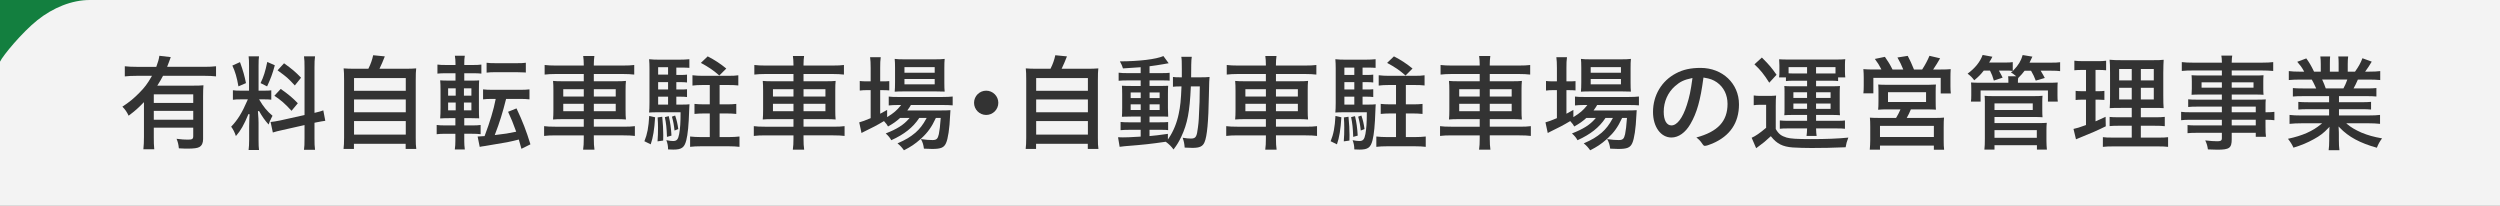 <?xml version="1.0" encoding="utf-8"?>
<!-- Generator: Adobe Illustrator 15.0.0, SVG Export Plug-In . SVG Version: 6.00 Build 0)  -->
<!DOCTYPE svg PUBLIC "-//W3C//DTD SVG 1.1//EN" "http://www.w3.org/Graphics/SVG/1.1/DTD/svg11.dtd">
<svg version="1.1" id="レイヤー_1" xmlns="http://www.w3.org/2000/svg" xmlns:xlink="http://www.w3.org/1999/xlink" x="0px"
	 y="0px" width="608px" height="50px" viewBox="0 0 608 50" enable-background="new 0 0 608 50" xml:space="preserve">
<rect x="0" y="0" width="608" height="50" fill="#808080" stroke="none"/>
<path opacity="0.9" fill="#FFFFFF" enable-background="new    " d="M0,0h608v50H0V0z"/>
<path fill="#137F3F" d="M21.831,0H0v15c0.736-1.527,5.333-7.096,9.111-10.114C12.895,1.868,17.477,0,21.831,0z"/>
<g>
	<g>
		<path fill="#333333" d="M34.869,36.303c0.098-0.902,0.141-1.838,0.141-3.006v-8.459l-0.243,0.248
			c-1.329,1.354-1.781,1.754-3.484,3.053c-0.458-0.963-0.816-1.479-1.521-2.201c1.618-1.046,2.774-1.991,4.09-3.331
			c1.291-1.291,2.017-2.252,2.986-3.955l0.121-0.212h-3.755c-1.129,0-1.991,0.042-2.85,0.14v-2.465
			c0.85,0.096,1.736,0.139,2.85,0.139h4.804l0.035-0.09c0.376-0.979,0.604-1.809,0.718-2.599l2.768,0.325
			c-0.107,0.261-0.188,0.482-0.449,1.238c-0.037,0.09-0.361,0.932-0.361,0.932l-0.076,0.193h9.102c1.103,0,1.974-0.043,2.796-0.139
			v2.463c-0.793-0.095-1.688-0.139-2.796-0.139h-10.1l-0.04,0.077c-0.413,0.803-0.716,1.291-1.135,1.966l-0.215,0.348h8.757
			c1.168,0,1.846-0.022,2.469-0.086c-0.062,0.709-0.088,1.461-0.088,2.676v10.427c0,0.922-0.292,1.545-0.893,1.904
			c-0.443,0.271-1.347,0.396-2.84,0.396c-0.604,0-0.77,0-2.158-0.072c-0.102-1.014-0.256-1.568-0.559-2.318
			c1.258,0.156,1.91,0.203,2.689,0.203c1.072,0,1.363-0.105,1.363-0.868v-2.04h-9.593v2.273c0,1.221,0.021,2.074,0.113,2.979H34.869
			L34.869,36.303z M37.404,29.123h9.592v-2.154h-9.592V29.123z M37.404,25.041h9.592v-2.104h-9.592V25.041z"/>
	</g>
	<g>
		<path fill="#333333" d="M60.456,36.484c0.085-0.697,0.137-1.389,0.137-2.512V30.75c0-1.178,0.073-2.459,0.104-2.955l-0.271-0.062
			c-1.087,2.627-1.878,4.023-3.058,5.361c-0.279-0.881-0.657-1.631-1.149-2.281c1.604-1.678,2.653-3.385,3.974-6.455l0.085-0.198
			h-1.515c-1.045,0-1.601,0.026-2.121,0.105v-2.318c0.53,0.083,1.013,0.104,2.094,0.104h1.832v-6.044
			c0-0.963-0.019-1.698-0.104-2.303h2.528c-0.083,0.576-0.106,1.133-0.106,2.276v6.07h1.312c0.848,0,1.284-0.019,1.782-0.083v2.277
			c-0.511-0.062-1.016-0.084-1.834-0.084h-1.13l0.124,0.213c0.922,1.587,1.837,2.691,3.141,3.786
			c-0.236,0.438-0.351,0.661-0.55,1.133l-0.011-0.054l-0.171,0.445c-0.096,0.248-0.136,0.371-0.2,0.568l-0.013,0.039
			c-0.895-0.98-1.562-1.93-2.34-3.305l-0.266,0.08c0.129,1.734,0.155,2.084,0.155,2.822v4.135c0,1.186,0.026,1.818,0.109,2.459
			h-2.538V36.484z M73.928,36.432c0.107-0.76,0.133-1.344,0.133-2.822v-3.192l-5.477,1.235c-0.908,0.199-1.645,0.375-2.229,0.574
			l-0.547-2.559c0.5-0.047,1.394-0.17,2.292-0.365l5.961-1.326v-11.5c0-1.307-0.019-2.02-0.131-2.771h2.687
			c-0.113,0.799-0.134,1.492-0.134,2.746v10.994l0.175-0.041c0.988-0.235,1.41-0.346,1.968-0.565l0.483,2.541
			c-0.589,0.076-1.177,0.181-2.276,0.399l-0.35,0.076v3.781c0,1.252,0.021,2.02,0.134,2.795H73.928z M70.899,26.947
			c-1.638-1.777-2.468-2.506-4.172-3.659l1.545-1.66c1.87,1.31,2.945,2.209,4.159,3.484L70.899,26.947z M63.369,20.208
			c0.749-1.543,1.145-2.791,1.632-5.145l1.834,0.814c-0.601,2.183-0.938,3.063-1.875,5.135L63.369,20.208z M57.987,21.005
			c-0.375-2.168-0.797-3.613-1.479-5.059l1.859-0.839c0.758,2.11,1.106,3.341,1.454,5.104L57.987,21.005z M71.701,20.782
			c-1.743-1.863-1.859-1.965-4.199-3.679l1.575-1.714c2.001,1.436,2.813,2.125,4.136,3.511L71.701,20.782z"/>
	</g>
	<g>
		<path fill="#333333" d="M98.657,36.225v-1.248H86.076v1.248h-2.527c0.086-0.623,0.133-1.586,0.133-2.744V19.518
			c0-1.431-0.026-2.147-0.11-2.885c0.771,0.065,1.531,0.089,2.881,0.089h3.13l0.039-0.078c0.536-1.072,0.896-2.096,1.131-3.212
			l2.834,0.28c-0.437,1.139-0.799,1.951-1.204,2.808l-0.096,0.201h5.997c1.363,0,2.139-0.022,2.934-0.089
			c-0.086,0.746-0.11,1.418-0.11,2.886v13.988c0,1.33,0.021,1.986,0.132,2.721L98.657,36.225L98.657,36.225z M86.102,32.736h12.582
			v-3.299H86.102V32.736z M86.102,27.303h12.582v-3.117H86.102V27.303z M86.102,22.077h12.582v-3.092H86.102V22.077z"/>
	</g>
	<g>
		<path fill="#333333" d="M110.611,36.354c0.099-0.765,0.137-1.404,0.137-2.172v-1.648h-2.272c-1.074,0-1.642,0.025-2.275,0.107
			v-2.248c0.647,0.086,1.112,0.106,2.146,0.106h2.402v-1.765h-1.337c-1.048,0-1.547,0.021-2.364,0.068
			c0.061-0.652,0.088-1.484,0.088-2.658v-4.16c0-1.123-0.024-1.832-0.086-2.446c0.604,0.045,1.102,0.065,2.311,0.065h1.416v-1.79
			h-2.248c-0.952,0-1.466,0.02-2.146,0.088v-2.199c0.574,0.082,1.13,0.105,2.274,0.105h2.118v-0.374
			c0-0.701-0.044-1.244-0.153-1.886h2.417c-0.105,0.619-0.127,1.154-0.127,1.886v0.375h1.885c1.127,0,1.681-0.024,2.274-0.106v2.198
			c-0.601-0.065-1.051-0.087-2.146-0.087h-2.015v1.792h1.701c1.042,0,1.528-0.021,1.923-0.06c-0.039,0.437-0.062,1.025-0.062,2.258
			v4.446c0,1.391,0.021,2.01,0.063,2.527c-0.454-0.023-0.947-0.043-2.028-0.043h-1.599V30.5h2.064c0.886,0,1.247-0.023,1.913-0.109
			v2.25c-0.638-0.084-1.132-0.109-2.121-0.109h-1.856v1.779c0,0.695,0.041,1.314,0.136,2.043H110.611L110.611,36.354z
			 M112.829,26.834h1.816v-1.896h-1.816V26.834z M108.982,26.834h1.844v-1.896h-1.844V26.834z M112.829,23.272h1.816v-1.791h-1.816
			V23.272z M108.982,23.272h1.844v-1.791h-1.844V23.272z M126.174,33.932l-0.134,0.035c-0.818,0.217-1.601,0.396-2.696,0.621
			c-0.414,0.078-2.207,0.391-5.352,0.91c-0.822,0.111-1.01,0.148-1.322,0.227l-0.511-2.524c0.552-0.021,0.885-0.048,1.46-0.089
			l0.235-0.016l0.032-0.086c1.261-3.326,2.196-6.447,2.633-8.787l0.031-0.167h-0.82c-1.039,0-1.619,0.027-2.25,0.109v-2.431
			c0.665,0.091,1.348,0.108,2.329,0.108h6.656c0.948,0,1.616-0.018,2.302-0.108v2.431c-0.712-0.09-1.373-0.108-2.302-0.108h-3.388
			l-0.026,0.106c-0.792,3.19-1.583,5.722-2.646,8.46l-0.085,0.221l0.234-0.027c2.442-0.285,2.938-0.362,4.822-0.756l0.159-0.033
			l-0.056-0.153c-0.694-1.938-1.135-3.015-1.917-4.688l2.052-0.828c1.5,3.188,2.365,5.424,3.386,8.74l-2.19,1.092
			C126.766,36.031,126.174,33.932,126.174,33.932z M118.339,15.262c0.596,0.083,1.147,0.106,2.275,0.106h5.02
			c1.107,0,1.656-0.024,2.25-0.106v2.373h-0.066c-0.049,0-0.196,0-0.37-0.025c-0.348-0.026-1.076-0.053-1.812-0.053h-5.019
			c-0.973,0-1.613,0.017-2.276,0.108L118.339,15.262L118.339,15.262z"/>
	</g>
	<g>
		<path fill="#333333" d="M141.814,36.406c0.117-0.826,0.16-1.555,0.16-2.691v-0.793h-6.876c-1.16,0-2.046,0.044-2.771,0.137V30.68
			c0.722,0.098,1.513,0.135,2.743,0.135h6.902v-1.844h-4.796c-1.321,0-1.99,0.021-2.676,0.088c0.065-0.727,0.087-1.291,0.087-2.363
			v-4.628c0-1.09-0.021-1.664-0.087-2.39c0.64,0.064,1.198,0.087,2.598,0.087h4.874v-1.767h-6.85c-0.995,0-1.893,0.047-2.667,0.138
			v-2.33c0.741,0.093,1.621,0.136,2.744,0.136h6.771V15.67c0-0.797-0.048-1.354-0.136-2.043h2.719
			c-0.088,0.688-0.136,1.242-0.136,2.043v0.271h7.058c1.235,0,2.057-0.039,2.771-0.134v2.329c-0.783-0.092-1.666-0.137-2.692-0.137
			h-7.136v1.765h5.186c1.42,0,1.984-0.022,2.625-0.087c-0.065,0.751-0.089,1.127-0.089,2.337v4.679c0,1.257,0.023,1.652,0.088,2.365
			c-0.718-0.067-1.335-0.088-2.649-0.088h-5.16v1.844h7.266c1.215,0,1.999-0.039,2.719-0.135v2.379
			c-0.789-0.098-1.605-0.137-2.771-0.137h-7.214v0.791c0,1.156,0.041,1.863,0.16,2.691L141.814,36.406L141.814,36.406z
			 M144.42,27.043h5.326v-1.791h-5.326V27.043z M136.984,27.043h4.99v-1.791h-4.99V27.043z M144.42,23.48h5.326v-1.792h-5.326V23.48
			z M136.984,23.48h4.99v-1.792h-4.99V23.48z"/>
	</g>
	<g>
		<path fill="#333333" d="M163.764,36.381c-0.385,0-0.703,0-1.289-0.043c-0.008-0.857-0.104-1.381-0.413-2.248
			c0.624,0.133,1.205,0.207,1.624,0.207c0.91,0,1.244-0.381,1.491-1.701c0.242-1.346,0.341-2.838,0.341-5.148v-0.141h-5.992
			c-0.664,0-1.145,0.023-1.662,0.064c0.061-0.631,0.089-1.436,0.089-2.395v-8.241c0-0.956-0.021-1.55-0.09-2.336
			c0.854,0.094,1.501,0.111,2.366,0.111h4.992c0.95,0,1.688-0.034,2.433-0.113v2.105c-0.539-0.045-1.094-0.065-1.729-0.065h-1.442
			v1.791h1.078c0.667,0,1.089-0.021,1.522-0.081v1.91c-0.499-0.062-0.905-0.084-1.522-0.084h-1.078v1.791h1.078
			c0.713,0,1.081-0.02,1.522-0.062v1.893c-0.495-0.062-0.914-0.084-1.522-0.084h-1.078v1.922h1.391c0.896,0,1.363-0.021,1.812-0.079
			c-0.022,0.216-0.033,0.446-0.055,0.955l-0.026,0.588c-0.104,3.418-0.338,5.84-0.697,7.199
			C166.453,35.889,165.779,36.381,163.764,36.381z M160.06,25.432h2.415V23.51h-2.415V25.432z M160.06,21.765h2.415v-1.791h-2.415
			V21.765z M160.06,18.137h2.415v-1.791h-2.415V18.137z M179.847,35.711c-0.777-0.092-1.644-0.137-2.641-0.137h-6.734
			c-1.012,0-1.855,0.043-2.64,0.137v-2.514c0.73,0.088,1.683,0.139,2.64,0.139h2.145v-5.744h-1.391
			c-0.794,0-1.557,0.037-2.329,0.113v-2.44c0.578,0.06,1.303,0.114,2.304,0.114h1.416v-4.703h-1.832
			c-0.931,0-1.635,0.04-2.382,0.135v-2.513c0.838,0.097,1.551,0.139,2.354,0.139h6.447c0.986,0,1.646-0.021,2.354-0.13v2.479
			c-0.756-0.091-1.46-0.109-2.328-0.109h-2.222v4.702h1.701c0.923,0,1.619-0.019,2.354-0.108v2.438
			c-0.806-0.078-1.558-0.115-2.354-0.115h-1.701v5.744h2.194c0.95,0,1.882-0.049,2.642-0.139v2.512H179.847z M156.717,34.348
			c0.701-1.709,1.014-3.354,1.172-6.152l1.436,0.326c-0.182,2.965-0.506,4.951-1.074,6.582L156.717,34.348z M159.912,34.381
			c0.097-1.404,0.117-1.934,0.117-3.371c0-0.816-0.021-1.361-0.095-2.453l1.127-0.166c0.163,1.688,0.245,3.18,0.245,4.439
			c0,0.291,0,0.766-0.021,1.355L159.912,34.381z M162.209,33.293c-0.077-2.139-0.202-3.309-0.517-4.807l0.951-0.242
			c0.364,1.539,0.559,2.932,0.659,4.738L162.209,33.293z M164.043,31.746c-0.123-1.248-0.294-2.166-0.627-3.377l0.778-0.271
			c0.381,1.113,0.562,1.896,0.766,3.291L164.043,31.746z M174.726,18.188c-1.19-1.062-2.477-1.932-4.273-2.891l1.657-1.59
			c1.67,0.854,3.074,1.773,4.522,2.959l-1.703,1.701L174.726,18.188z"/>
	</g>
	<g>
		<path fill="#333333" d="M192.814,36.406c0.117-0.826,0.16-1.555,0.16-2.691v-0.793h-6.876c-1.16,0-2.046,0.044-2.771,0.137V30.68
			c0.722,0.098,1.513,0.135,2.743,0.135h6.902v-1.844h-4.796c-1.321,0-1.99,0.021-2.676,0.088c0.065-0.727,0.087-1.291,0.087-2.363
			v-4.628c0-1.09-0.021-1.664-0.087-2.39c0.64,0.064,1.198,0.087,2.598,0.087h4.874v-1.767h-6.85c-0.995,0-1.893,0.047-2.668,0.138
			v-2.33c0.742,0.093,1.622,0.136,2.745,0.136h6.771V15.67c0-0.797-0.048-1.354-0.136-2.043h2.719
			c-0.088,0.688-0.136,1.242-0.136,2.043v0.271h7.058c1.235,0,2.056-0.039,2.771-0.134v2.329c-0.783-0.092-1.666-0.137-2.692-0.137
			h-7.136v1.765h5.186c1.42,0,1.984-0.022,2.625-0.087c-0.066,0.751-0.089,1.127-0.089,2.337v4.679c0,1.257,0.023,1.652,0.088,2.365
			c-0.718-0.067-1.335-0.088-2.65-0.088h-5.159v1.844h7.266c1.215,0,1.999-0.039,2.719-0.135v2.379
			c-0.789-0.098-1.605-0.137-2.771-0.137h-7.214v0.791c0,1.156,0.041,1.863,0.159,2.691L192.814,36.406L192.814,36.406z
			 M195.42,27.043h5.326v-1.791h-5.326V27.043z M187.984,27.043h4.99v-1.791h-4.99V27.043z M195.42,23.48h5.326v-1.792h-5.326V23.48
			z M187.984,23.48h4.99v-1.792h-4.99V23.48z"/>
	</g>
	<g>
		<path fill="#333333" d="M219.839,36.549c-0.479-0.668-0.855-1.105-1.566-1.682c2.039-0.896,3.082-1.521,4.369-2.605
			c1.024-0.893,1.853-1.963,2.607-3.369l0.109-0.209h-1.794l-0.042,0.062c-1.511,2.266-3.6,3.922-6.763,5.355
			c-0.354-0.644-0.69-1.051-1.354-1.644c2.773-1.088,4.358-2.09,5.61-3.543l0.202-0.233h-2.314l-0.039,0.037
			c-0.941,0.844-1.527,1.258-2.896,2.043c-0.271-0.466-0.398-0.668-0.911-1.228l-0.078-0.087l-0.099,0.061
			c-1.546,0.928-2.521,1.439-4.955,2.62l-0.114,0.062c-0.06,0.031-0.14,0.07-0.23,0.123l-0.065,0.037l-0.555-2.592
			c0.669-0.174,1.554-0.498,2.694-0.988l0.087-0.037v-6.812h-0.869c-0.639,0-1.168,0.019-1.783,0.105v-2.324
			c0.503,0.061,1.042,0.086,1.809,0.086h0.845v-3.236c0-1.143-0.037-1.902-0.136-2.641h2.584c-0.112,0.768-0.133,1.461-0.133,2.641
			v3.236h0.61c0.675,0,1.14-0.019,1.601-0.062v2.262c-0.521-0.046-0.998-0.063-1.601-0.063h-0.61v5.734l0.21-0.113
			c0.534-0.291,0.823-0.45,1.48-0.817v1.752l0.216-0.133c1.324-0.812,2.222-1.586,3.002-2.58l0.18-0.229h-0.862
			c-0.867,0-1.558,0.035-2.146,0.109v-2.167c0.549,0.086,1.205,0.103,2.172,0.103h10.921c0.993,0,1.78-0.035,2.458-0.111v2.153
			c-0.684-0.062-1.364-0.088-2.432-0.088h-7.729l-0.041,0.07c-0.206,0.359-0.334,0.563-0.668,1.027l-0.161,0.225h8.206
			c1.129,0,1.588-0.021,2.283-0.066c-0.039,0.355-0.062,0.714-0.085,1.324c-0.133,3.137-0.507,5.645-1.001,6.705
			c-0.493,1.086-1.252,1.4-3.381,1.4c-0.587,0-1.035-0.023-1.934-0.07l-0.049-0.002c-0.111-0.914-0.312-1.564-0.678-2.221
			l-0.062-0.111l0.229,0.033c0.992,0.146,1.792,0.209,2.596,0.209c0.976,0,1.29-0.295,1.543-1.438
			c0.187-0.904,0.313-2.002,0.444-3.789l0.01-0.152h-1.179l-0.038,0.082c-0.971,2.103-1.938,3.459-3.451,4.844l-0.221,0.201
			l0.004,0.002l-0.094,0.082C222.541,35.012,221.49,35.715,219.839,36.549z M217.587,22.298c0.062-0.622,0.086-1.27,0.086-2.234
			v-3.641c0-0.918-0.021-1.404-0.086-2.1c0.684,0.084,1.234,0.108,2.362,0.108h7.278c1.239,0,1.828-0.024,2.52-0.108
			c-0.064,0.604-0.084,1.168-0.084,2.307v3.457c0,1.037,0.023,1.727,0.081,2.191c-0.553-0.023-1.153-0.044-2.101-0.044h-7.93
			C218.803,22.235,218.103,22.257,217.587,22.298z M219.964,20.517h7.354V19.22h-7.354V20.517z M219.964,17.683h7.354v-1.35h-7.354
			V17.683z"/>
	</g>
	<g>
		<path fill="#333333" d="M239.84,27.957c-1.628,0-2.952-1.326-2.952-2.953c0-1.628,1.324-2.952,2.952-2.952
			s2.952,1.324,2.952,2.952C242.792,26.631,241.468,27.957,239.84,27.957z"/>
	</g>
	<g>
		<path fill="#333333" d="M264.552,36.225v-1.248h-12.581v1.248h-2.527c0.085-0.623,0.133-1.588,0.133-2.744V19.518
			c0-1.431-0.025-2.149-0.108-2.885c0.771,0.065,1.531,0.089,2.88,0.089h3.131l0.039-0.078c0.536-1.072,0.896-2.096,1.13-3.212
			l2.835,0.28c-0.438,1.146-0.801,1.957-1.204,2.808l-0.096,0.202h5.996c1.364,0,2.138-0.023,2.933-0.089
			c-0.086,0.75-0.108,1.422-0.108,2.886v13.989c0,1.328,0.021,1.982,0.132,2.719h-2.581v-0.002H264.552z M251.996,32.736h12.581
			v-3.299h-12.58L251.996,32.736L251.996,32.736z M251.996,27.303h12.581v-3.117h-12.58L251.996,27.303L251.996,27.303z
			 M251.996,22.077h12.581v-3.092h-12.58L251.996,22.077L251.996,22.077z"/>
	</g>
	<g>
		<path fill="#333333" d="M285.399,36.355c-0.474-0.678-1.08-1.283-1.848-1.847l-0.047-0.034l-0.06,0.01
			c-3.611,0.52-5.143,0.697-9.792,1.063l-0.307,0.031c-0.332,0.03-0.646,0.062-1.049,0.129l-0.391-2.332
			c0.442,0.035,0.646,0.035,1.156,0.035c1.064,0,1.513-0.024,3.988-0.168l0.365-0.021V31.57h-2.689c-0.865,0-1.62,0.029-2.198,0.088
			V29.66c0.654,0.066,1.185,0.088,2.198,0.088h2.689v-1.4h-2.302c-0.931,0-1.446,0.019-2.045,0.039l-0.219,0.008
			c0.044-0.563,0.065-1.088,0.065-2.192V22.95c0-1.074-0.022-1.607-0.063-2.106c0.614,0.045,1.33,0.065,2.288,0.065h2.273v-1.352
			h-3.186c-0.963,0-1.501,0.021-2.172,0.088v-1.967c0.658,0.09,1.296,0.107,2.198,0.107h3.157v-1.438l-0.153,0.012
			c-1.271,0.103-2.419,0.179-4.148,0.279c-0.184-0.601-0.356-1.002-0.748-1.713c4.708-0.017,8.814-0.519,10.582-1.291l1.277,1.748
			l-0.109,0.016c-0.207,0.024-0.207,0.024-0.604,0.104c-0.001,0-0.004,0-0.006,0c-0.057,0-0.227,0.031-0.416,0.08
			c-1.146,0.211-2.479,0.397-3.393,0.517l-0.123,0.017v1.67h2.742c1.064,0,1.66-0.022,2.146-0.084v1.914
			c-0.355-0.041-0.745-0.06-1.651-0.06h-3.235v1.349h2.587c0.996,0,1.499-0.021,1.944-0.043c-0.039,0.403-0.061,0.911-0.061,2.034
			v3.379c0.021,1.016,0.046,1.717,0.065,2.107c-0.515-0.039-1.022-0.039-2.107-0.039h-2.432v1.401h2.326
			c1.146,0,1.683-0.022,2.198-0.065v1.969c-0.398-0.06-0.75-0.08-1.601-0.08h-2.926v1.52l0.153-0.014
			c1.211-0.102,1.987-0.199,4.318-0.523v1.371l0.26-0.391c1.101-1.648,1.917-3.654,2.361-5.797c0.397-1.861,0.552-3.338,0.679-6.575
			l0.006-0.146h-0.141c-0.959,0-1.371,0.021-1.938,0.086v-2.38c0.47,0.062,0.87,0.082,1.627,0.082h0.531v-1.962
			c0-1.875-0.019-2.405-0.128-3.03h2.548c-0.084,0.511-0.104,1.024-0.129,1.909c0,0.186,0,1.303-0.026,2.938l-0.002,0.145h2.304
			c0.979,0,1.544-0.021,2.18-0.087c-0.081,0.742-0.089,1.111-0.153,4.053l-0.01,0.465c-0.103,6.318-0.438,9.92-1.055,11.334
			c-0.417,1.033-1.188,1.396-2.938,1.396c-0.348,0-1.415-0.043-1.896-0.068c-0.073-0.971-0.179-1.481-0.492-2.395
			c0.912,0.145,1.469,0.197,1.997,0.197c1.267,0,1.444-0.486,1.727-2.75c0.185-1.303,0.235-2.389,0.34-5.16
			c0.054-0.885,0.054-0.885,0.077-2.941c0-0.358,0.007-0.583,0.014-0.812c0.008-0.238,0.015-0.481,0.015-0.881v-0.14h-2.176
			l-0.007,0.135c-0.261,5.991-0.824,8.936-2.325,12.114C286.685,34.504,286.31,35.152,285.399,36.355z M279.582,26.756h2.439v-1.375
			h-2.439V26.756z M274.979,26.756h2.441v-1.375h-2.441V26.756z M279.582,23.845h2.439v-1.35h-2.439V23.845z M274.979,23.845h2.441
			v-1.35h-2.441V23.845z"/>
	</g>
	<g>
		<path fill="#333333" d="M307.708,36.406c0.116-0.824,0.158-1.553,0.158-2.691v-0.793h-6.877c-1.157,0-2.046,0.044-2.771,0.137
			V30.68c0.722,0.098,1.513,0.135,2.745,0.135h6.899v-1.844h-4.796c-1.318,0-1.987,0.021-2.676,0.088
			c0.067-0.729,0.088-1.295,0.088-2.363v-4.628c0-1.088-0.021-1.662-0.088-2.39c0.642,0.064,1.199,0.087,2.6,0.087h4.872v-1.767
			h-6.85c-0.995,0-1.892,0.047-2.667,0.138v-2.33c0.744,0.093,1.622,0.136,2.745,0.136h6.771V15.67c0-0.799-0.047-1.354-0.136-2.043
			h2.721c-0.09,0.687-0.138,1.242-0.138,2.043v0.271h7.06c1.232,0,2.056-0.039,2.771-0.134v2.329
			c-0.782-0.092-1.666-0.137-2.691-0.137h-7.137v1.765h5.188c1.421,0,1.982-0.022,2.626-0.087c-0.068,0.755-0.09,1.132-0.09,2.337
			v4.679c0,1.252,0.021,1.648,0.089,2.365c-0.719-0.067-1.335-0.088-2.65-0.088h-5.16v1.844h7.268c1.215,0,1.998-0.039,2.719-0.135
			v2.379c-0.788-0.098-1.607-0.137-2.771-0.137h-7.215v0.791c0,1.156,0.041,1.861,0.159,2.691L307.708,36.406L307.708,36.406z
			 M310.314,27.043h5.327v-1.791h-5.327V27.043z M302.878,27.043h4.988v-1.791h-4.988V27.043z M310.314,23.48h5.327v-1.792h-5.327
			V23.48z M302.878,23.48h4.988v-1.792h-4.988V23.48z"/>
	</g>
	<g>
		<path fill="#333333" d="M330.658,36.381c-0.387,0-0.704,0-1.289-0.043c-0.011-0.859-0.104-1.383-0.413-2.248
			c0.624,0.133,1.205,0.207,1.624,0.207c0.906,0,1.242-0.381,1.49-1.701c0.24-1.342,0.341-2.832,0.341-5.148v-0.141h-5.991
			c-0.664,0-1.146,0.023-1.662,0.064c0.058-0.625,0.087-1.43,0.087-2.395v-8.241c0-0.963-0.021-1.559-0.089-2.336
			c0.852,0.094,1.501,0.111,2.365,0.111h4.991c0.949,0,1.688-0.034,2.434-0.113v2.105c-0.538-0.045-1.093-0.065-1.73-0.065h-1.439
			v1.791h1.078c0.667,0,1.09-0.021,1.521-0.081v1.91c-0.499-0.062-0.905-0.084-1.521-0.084h-1.078v1.791h1.078
			c0.714,0,1.081-0.02,1.521-0.062v1.893c-0.495-0.062-0.914-0.084-1.521-0.084h-1.078v1.922h1.39c0.896,0,1.364-0.021,1.812-0.079
			c-0.024,0.218-0.034,0.451-0.059,0.971l-0.023,0.571c-0.104,3.416-0.338,5.838-0.697,7.199
			C333.348,35.889,332.674,36.381,330.658,36.381z M326.954,25.432h2.415V23.51h-2.415V25.432z M326.954,21.765h2.415v-1.791h-2.415
			V21.765z M326.954,18.229h2.415v-1.791h-2.415V18.229z M346.741,35.711c-0.777-0.092-1.645-0.137-2.643-0.137h-6.732
			c-1.015,0-1.857,0.043-2.643,0.137v-2.514c0.738,0.09,1.668,0.139,2.643,0.139h2.144v-5.744h-1.39
			c-0.794,0-1.56,0.037-2.328,0.113v-2.44c0.577,0.06,1.301,0.114,2.302,0.114h1.416v-4.703h-1.832c-0.93,0-1.633,0.04-2.38,0.135
			v-2.513c0.836,0.097,1.55,0.139,2.354,0.139h6.448c0.986,0,1.646-0.021,2.354-0.13v2.479c-0.758-0.091-1.461-0.109-2.329-0.109
			h-2.224v4.702h1.702c0.924,0,1.62-0.019,2.354-0.108v2.438c-0.808-0.078-1.561-0.115-2.354-0.115h-1.702v5.744h2.196
			c0.951,0,1.881-0.049,2.642-0.139L346.741,35.711L346.741,35.711z M323.611,34.348c0.7-1.707,1.016-3.354,1.174-6.152l1.436,0.326
			c-0.181,2.963-0.505,4.951-1.075,6.582L323.611,34.348z M326.807,34.381c0.097-1.391,0.118-1.918,0.118-3.371
			c0-0.828-0.021-1.375-0.095-2.453l1.127-0.166c0.163,1.693,0.245,3.188,0.245,4.439c0,0.291,0,0.766-0.021,1.355L326.807,34.381z
			 M329.103,33.293c-0.077-2.135-0.202-3.307-0.515-4.807l0.95-0.242c0.363,1.543,0.559,2.936,0.658,4.738L329.103,33.293z
			 M330.936,31.746c-0.123-1.25-0.294-2.168-0.627-3.377l0.78-0.271c0.38,1.111,0.561,1.894,0.764,3.291L330.936,31.746z
			 M341.621,18.188c-1.192-1.062-2.479-1.934-4.276-2.891l1.659-1.59c1.67,0.854,3.074,1.773,4.521,2.959l-1.7,1.701L341.621,18.188
			z"/>
	</g>
	<g>
		<path fill="#333333" d="M359.708,36.406c0.117-0.824,0.159-1.553,0.159-2.691v-0.793h-6.876c-1.159,0-2.048,0.044-2.771,0.137
			V30.68c0.722,0.098,1.513,0.135,2.745,0.135h6.901v-1.844h-4.798c-1.318,0-1.987,0.021-2.676,0.088
			c0.067-0.729,0.088-1.295,0.088-2.363v-4.628c0-1.088-0.021-1.662-0.088-2.39c0.643,0.064,1.199,0.087,2.601,0.087h4.873v-1.767
			h-6.852c-0.995,0-1.892,0.047-2.667,0.138v-2.33c0.744,0.093,1.622,0.136,2.745,0.136h6.771V15.67
			c0-0.799-0.048-1.354-0.137-2.043h2.721c-0.09,0.687-0.138,1.242-0.138,2.043v0.271h7.059c1.233,0,2.057-0.039,2.771-0.134v2.329
			c-0.782-0.092-1.666-0.137-2.691-0.137h-7.137v1.765h5.188c1.421,0,1.982-0.022,2.626-0.087c-0.068,0.755-0.091,1.132-0.091,2.337
			v4.679c0,1.252,0.022,1.648,0.089,2.365c-0.718-0.067-1.334-0.088-2.649-0.088h-5.16v1.844h7.267c1.216,0,1.998-0.039,2.72-0.135
			v2.379c-0.788-0.098-1.607-0.137-2.771-0.137h-7.215v0.791c0,1.156,0.041,1.861,0.159,2.691L359.708,36.406L359.708,36.406z
			 M362.314,27.043h5.327v-1.791h-5.327V27.043z M354.878,27.043h4.989v-1.791h-4.989V27.043z M362.314,23.48h5.327v-1.792h-5.327
			V23.48z M354.878,23.48h4.989v-1.792h-4.989V23.48z"/>
	</g>
	<g>
		<path fill="#333333" d="M386.732,36.549c-0.478-0.666-0.854-1.104-1.565-1.682c2.04-0.896,3.085-1.521,4.37-2.605
			c1.022-0.893,1.853-1.963,2.605-3.369l0.112-0.209h-1.795l-0.043,0.062c-1.511,2.268-3.601,3.922-6.764,5.355
			c-0.354-0.644-0.688-1.051-1.354-1.644c2.774-1.088,4.358-2.09,5.61-3.543l0.201-0.233H385.8l-0.041,0.037
			c-0.94,0.842-1.526,1.258-2.896,2.043c-0.266-0.461-0.396-0.664-0.91-1.228l-0.077-0.087l-0.102,0.061
			c-1.542,0.926-2.515,1.438-4.954,2.62l-0.11,0.062c-0.062,0.029-0.143,0.07-0.234,0.123l-0.064,0.037l-0.557-2.592
			c0.675-0.176,1.537-0.49,2.697-0.988l0.086-0.037v-6.812h-0.87c-0.638,0-1.169,0.019-1.782,0.105v-2.324
			c0.503,0.061,1.042,0.086,1.811,0.086h0.844v-3.236c0-1.137-0.038-1.896-0.136-2.641h2.585c-0.113,0.771-0.134,1.461-0.134,2.641
			v3.236h0.608c0.675,0,1.142-0.019,1.602-0.062v2.262c-0.521-0.046-0.997-0.063-1.602-0.063h-0.608v5.734l0.209-0.113
			c0.529-0.288,0.817-0.446,1.48-0.817v1.754l0.216-0.135c1.325-0.812,2.225-1.586,3.001-2.58l0.182-0.229h-0.863
			c-0.868,0-1.557,0.035-2.146,0.109v-2.167c0.551,0.086,1.205,0.103,2.173,0.103h10.921c0.992,0,1.78-0.035,2.459-0.111v2.153
			c-0.686-0.062-1.365-0.088-2.435-0.088h-7.727l-0.041,0.07c-0.205,0.359-0.334,0.563-0.668,1.027l-0.162,0.225h8.207
			c1.128,0,1.587-0.021,2.283-0.066c-0.039,0.355-0.062,0.714-0.084,1.324c-0.134,3.137-0.508,5.645-1.002,6.705
			c-0.493,1.086-1.251,1.4-3.382,1.4c-0.586,0-1.032-0.023-1.93-0.07l-0.051-0.002c-0.114-0.912-0.312-1.562-0.679-2.221
			l-0.062-0.111l0.229,0.033c0.99,0.146,1.791,0.209,2.594,0.209c0.977,0,1.293-0.295,1.543-1.438
			c0.188-0.904,0.314-2.002,0.445-3.789l0.011-0.152h-1.181l-0.037,0.082c-0.974,2.104-1.939,3.461-3.45,4.844l-0.222,0.201
			l0.005,0.002l-0.095,0.082C389.434,35.014,388.384,35.717,386.732,36.549z M384.481,22.298c0.062-0.627,0.086-1.273,0.086-2.234
			v-3.641c0-0.991-0.023-1.473-0.086-2.1c0.684,0.084,1.235,0.108,2.362,0.108h7.279c1.239,0,1.829-0.024,2.519-0.108
			c-0.064,0.605-0.085,1.17-0.085,2.307v3.457c0,1.035,0.024,1.725,0.082,2.191c-0.551-0.023-1.153-0.044-2.1-0.044h-7.932
			C385.697,22.235,384.996,22.257,384.481,22.298z M386.858,20.517h7.355V19.22h-7.355V20.517z M386.858,17.683h7.355v-1.35h-7.355
			V17.683z"/>
	</g>
	<g>
		<path fill="#333333" d="M414.639,35.471c-0.234,0-0.332-0.053-0.663-0.537c-0.396-0.606-0.833-1.07-1.422-1.498
			c5.241-1.418,7.583-3.947,7.583-8.171c0-2.196-0.917-4.058-2.582-5.238c-0.926-0.635-1.656-0.901-3.128-1.142l-0.145-0.024
			l-0.021,0.146c-0.717,5.406-1.572,8.432-3.153,11.153c-1.206,2.088-2.888,3.282-4.608,3.282c-2.602,0-4.486-2.606-4.486-6.203
			c0-4.047,2.081-7.558,5.566-9.39c1.721-0.925,3.575-1.336,6.019-1.336c5.314,0,9.323,3.807,9.323,8.854
			c0,4.495-2.177,7.706-6.468,9.543C415.615,35.266,414.951,35.471,414.639,35.471z M411.41,19.015
			c-1.85,0.39-2.785,0.835-4.017,1.904c-1.792,1.578-2.777,3.804-2.777,6.269c0,2.074,0.704,3.312,1.884,3.312
			c1.37,0,2.737-1.816,3.748-4.984c0.631-1.97,0.94-3.452,1.332-6.343l0.025-0.199L411.41,19.015z"/>
	</g>
	<g>
		<path fill="#333333" d="M426.004,33.504c0.934-0.402,2.069-1.188,3.469-2.387l0.049-0.043v-5.589h-1.468
			c-0.637,0-0.999,0.023-1.549,0.105v-2.374c0.567,0.084,0.989,0.106,1.859,0.106h1.848c0.686,0,1.229-0.025,1.737-0.084
			c-0.064,0.674-0.086,1.312-0.086,2.542v5.591c0.689,1.2,1.328,1.69,2.647,2.086c0.942,0.271,2.524,0.371,5.839,0.371
			c3.812,0,6.734-0.117,9.168-0.367c-0.366,0.925-0.516,1.464-0.657,2.351c-3.445,0.135-5.479,0.18-8.303,0.18
			c-1.375,0-3.459-0.051-4.564-0.131c-2.438-0.182-3.854-0.895-5.229-2.625l-0.097-0.119l-0.111,0.104
			c-1.187,1.106-1.774,1.598-2.871,2.381c-0.114,0.08-0.588,0.438-0.588,0.438L426.004,33.504z M439.346,33.053
			c0.083-0.57,0.108-0.865,0.134-1.676l0.005-0.146h-4.772c-0.825,0-1.354,0.022-1.86,0.084v-2.023
			c0.549,0.047,1.176,0.092,1.834,0.092h4.796v-1.428h-3.704c-0.82,0-1.245,0.021-1.84,0.064c0.059-0.484,0.059-0.75,0.059-1.666
			V22.61c0-1.125,0-1.242-0.058-1.691c0.562,0.045,1.004,0.064,1.839,0.064h3.704v-1.348h-3.442c-0.737,0-1.247,0.023-1.704,0.083
			v-0.89h-1.668c0.061-0.446,0.081-0.82,0.081-1.393v-1.561c0-0.549-0.021-1.029-0.062-1.459c0.643,0.043,1.226,0.066,2.234,0.066
			h11.622c0.951,0,1.579-0.023,2.226-0.086c-0.058,0.423-0.079,0.821-0.079,1.428v1.508c0,0.621,0.022,1.045,0.083,1.496h-1.747
			v0.89c-0.466-0.062-0.904-0.083-1.679-0.083h-3.678v1.349h3.938c0.982,0,1.371-0.022,1.872-0.063
			c-0.042,0.517-0.062,0.955-0.062,1.689v3.745c0,0.73,0.019,1.125,0.062,1.668c-0.618-0.043-1.146-0.067-1.872-0.067h-3.938v1.428
			h5.187c0.896,0,1.33-0.019,1.834-0.083v2.018c-0.521-0.062-1.019-0.084-1.911-0.084h-5.112l0.005,0.146
			c0.023,0.771,0.049,1.158,0.131,1.675H439.346L439.346,33.053z M441.665,26.471h3.534v-1.297h-3.534V26.471z M436.154,26.471
			h3.325v-1.297h-3.325V26.471z M441.665,23.818h3.534v-1.375h-3.534V23.818z M436.154,23.818h3.325v-1.375h-3.325V23.818z
			 M441.665,17.864h4.729v-1.531h-4.729V17.864z M434.984,17.827l0.13,0.012c0.29,0.025,0.477,0.025,0.793,0.025h3.572v-1.531
			h-4.495V17.827z M430.284,20.116c-1.27-2.023-2.176-3.147-3.606-4.473l1.812-1.65c1.858,1.861,2.346,2.463,3.566,4.188
			L430.284,20.116z"/>
	</g>
	<g>
		<path fill="#333333" d="M470.315,36.406v-0.988h-13.102v0.988h-2.485c0.08-0.891,0.116-1.621,0.116-2.354v-3.226
			c0-1.024-0.021-1.599-0.086-2.214c0.592,0.043,1.149,0.066,2.154,0.066h4.215l0.041-0.068c0.402-0.674,0.658-1.164,0.943-1.811
			l0.087-0.199h-2.945c-1.279,0-1.762,0.021-2.491,0.088c0.062-0.59,0.084-1.11,0.084-2.078v-2.366c0-0.701-0.021-1.279-0.061-1.688
			c0.552,0.045,1.067,0.063,1.737,0.063h10.608c0.627,0,1.143-0.02,1.688-0.063c-0.044,0.419-0.061,0.927-0.061,1.769v2.288
			c0,1.131,0.021,1.606,0.062,2.057c-0.705-0.043-1.323-0.066-2.47-0.066h-3.631l-0.035,0.09c-0.341,0.834-0.466,1.082-0.852,1.777
			l-0.117,0.211h6.896c1.034,0,1.584-0.021,2.18-0.084c-0.063,0.592-0.085,1.178-0.085,2.256v3.25c0,1.097,0.025,1.67,0.108,2.304
			h-2.503v-0.003H470.315z M457.214,33.311h13.102v-2.703h-13.102V33.311z M459.163,24.807h9.255v-2.39h-9.255V24.807z
			 M471.979,22.729v-3.796h-16.377v3.771h-2.429c0.06-0.531,0.086-1.098,0.086-1.809v-1.977c0-0.808-0.021-1.287-0.089-2.105
			c0.747,0.064,1.451,0.089,2.521,0.089h1.868l-0.104-0.204c-0.403-0.809-0.806-1.445-1.491-2.365l2.446-0.508
			c0.694,0.967,1.335,2.029,1.807,2.998l0.039,0.08h2.61l-0.075-0.193c-0.331-0.84-0.824-1.846-1.336-2.727l2.506-0.395
			c0.482,0.887,1.108,2.25,1.478,3.224l0.035,0.091h1.993l0.042-0.062c0.673-1.023,1.315-2.234,1.735-3.268l2.588,0.606
			c-0.439,0.8-1.131,1.907-1.541,2.502l-0.154,0.222h1.777c1.146,0,1.808-0.021,2.498-0.088c-0.046,0.609-0.064,1.235-0.064,2.053
			v2.002c0,0.76,0.021,1.252,0.087,1.859H471.979z"/>
	</g>
	<g>
		<path fill="#333333" d="M495.38,36.381v-1.066h-10.32v1.066h-2.457c0.087-0.844,0.114-1.49,0.114-2.641v-8.945
			c0-0.622-0.019-1.083-0.06-1.501c0.521,0.059,1.097,0.082,1.92,0.082h10.166c0.886,0,1.419-0.021,2-0.084
			c-0.044,0.463-0.062,0.93-0.062,1.556v1.873c0,0.85,0.021,1.293,0.062,1.795c-0.633-0.047-1.182-0.063-1.897-0.063h-9.788v1.479
			h10.854c0.79,0,1.333-0.019,1.864-0.062c-0.058,0.502-0.083,1.084-0.083,1.896v2.471c0,0.863,0.057,1.564,0.114,2.146
			L495.38,36.381L495.38,36.381z M485.06,33.518h10.294v-1.869H485.06V33.518z M485.06,26.756h9.307v-1.607h-9.307V26.756z
			 M498.058,24.707v-2.704H481.68v2.704h-2.348c0.062-0.458,0.082-0.86,0.082-1.497v-1.69c0-0.659-0.021-1.028-0.062-1.459
			c0.664,0.045,1.188,0.065,2.442,0.065h6.642v-0.53c0-0.461-0.018-0.72-0.059-1.054h1.963l-0.32-0.254
			c-0.428-0.336-0.593-0.468-0.968-0.683l0.479-0.341l-0.022-0.003l0.239-0.245c1.115-1.141,1.806-2.297,2.161-3.63l2.366,0.39
			c-0.185,0.396-0.598,1.26-0.598,1.26l-0.098,0.203h5.141c1.155,0,1.676-0.022,2.302-0.107V17.3
			c-0.598-0.083-1.106-0.107-2.172-0.107h-2.567l0.133,0.217c0.371,0.603,0.576,0.978,0.879,1.553l-2.202,0.644
			c-0.328-0.911-0.625-1.493-1.109-2.341l-0.04-0.071h-1.558l-0.043,0.056c-0.482,0.638-0.684,0.864-1.521,1.729l-0.065,0.61v0.539
			h7.137c1.323,0,1.836-0.022,2.544-0.066c-0.038,0.367-0.06,0.686-0.06,1.408v1.742c0,0.688,0.021,1.105,0.077,1.497h-2.396
			L498.058,24.707L498.058,24.707z M484.907,19.596c-0.274-0.978-0.512-1.586-0.905-2.354l-0.04-0.076h-1.509l-0.042,0.055
			c-0.724,0.922-1.249,1.455-2.28,2.302c-0.569-0.759-0.768-0.942-1.61-1.61c1.797-1.31,3.058-2.877,3.655-4.551l2.373,0.438
			c-0.271,0.541-0.381,0.748-0.663,1.197l-0.138,0.217h3.688c1.062,0,1.538-0.021,2.068-0.104v2.153l-0.334-0.042
			c-0.426-0.054-0.662-0.054-1.137-0.054h-1.903l0.267,0.482c0.276,0.499,0.428,0.771,0.639,1.239L484.907,19.596z"/>
	</g>
	<g>
		<path fill="#333333" d="M511.421,33.357c0.604,0.084,1.172,0.106,2.406,0.106h4.612v-2.883h-2.924
			c-1.246,0-1.842,0.021-2.458,0.086v-2.229c0.556,0.062,1.077,0.086,2.434,0.086h2.948V26.24h-2.508
			c-1.544,0-2.243,0.021-2.854,0.064c0.062-0.576,0.085-1.456,0.085-2.938v-5.643c0-1.676-0.023-2.42-0.109-3.194
			c0.828,0.084,1.65,0.112,3.219,0.112h6.864c1.729,0,2.487-0.023,3.071-0.105c-0.035,0.545-0.095,1.684-0.095,3.24v5.33
			c0,1.627,0.023,2.503,0.089,3.199c-0.787-0.062-1.119-0.062-2.547-0.062h-3.002v2.283h3.313c1.286,0,1.854-0.021,2.511-0.107
			v2.273c-0.643-0.084-1.263-0.107-2.484-0.107h-3.34v2.883h4.146c1.262,0,1.907-0.025,2.482-0.105v2.354
			c-0.769-0.088-1.382-0.113-2.666-0.113h-10.479c-1.289,0-1.864,0.023-2.72,0.114L511.421,33.357L511.421,33.357z M520.654,24.184
			h3.146v-2.832h-3.146V24.184z M515.375,24.184h3.064v-2.832h-3.064V24.184z M520.654,19.555h3.146v-2.779h-3.146V19.555z
			 M515.375,19.555h3.064v-2.779h-3.064V19.555z M504.275,31.354c0.844-0.176,1.416-0.354,2.945-0.912l0.093-0.035v-6.167h-0.947
			c-0.663,0-1.099,0.022-1.573,0.083v-2.225c0.483,0.061,0.863,0.084,1.627,0.084h0.896V17.01h-1.104
			c-0.729,0-1.172,0.021-1.729,0.085v-2.331c0.646,0.077,1.313,0.11,2.146,0.11h3.536c0.843,0,1.438-0.018,2.043-0.105v2.327
			c-0.544-0.062-1.018-0.085-1.681-0.085h-0.896v5.171h0.714c0.592,0,0.968-0.021,1.443-0.083v2.203
			c-0.485-0.044-0.928-0.063-1.443-0.063h-0.714v5.271l0.195-0.084c0.927-0.392,1.269-0.556,1.883-0.849l0.369-0.179l0.047,2.316
			c-2.062,1.018-3.188,1.521-6.903,3.021c-0.105,0.043-0.206,0.082-0.343,0.143L504.275,31.354z"/>
	</g>
	<g>
		<path fill="#333333" d="M539.256,36.406c-0.643,0-1.511-0.027-2.293-0.07c-0.116-0.859-0.26-1.354-0.646-2.191
			c1.276,0.146,2.125,0.207,2.886,0.207c0.813,0,1.154-0.104,1.154-0.74v-1.312h-6.018c-1.03,0-1.664,0.021-2.329,0.09v-1.975
			c0.606,0.066,1.061,0.088,2.251,0.088h6.096v-1.375h-7.292c-1.369,0-2.029,0.023-2.613,0.105v-2.037
			c0.611,0.086,1.195,0.107,2.562,0.107h7.344v-1.375h-6.044c-0.896,0-1.55,0.024-2.146,0.088v-1.867
			c0.522,0.061,1.164,0.085,2.198,0.085h5.991v-1.245h-5.42c-0.776,0-1.372,0.021-1.948,0.064c0.044-0.512,0.062-0.969,0.062-1.535
			v-1.637c0-0.643-0.021-1.022-0.063-1.59c0.631,0.045,1.125,0.066,1.979,0.066h5.395V17.14h-6.979c-1.111,0-1.9,0.02-2.771,0.113
			v-2.15c0.8,0.098,1.642,0.137,2.926,0.137h6.829l-0.005-0.146c-0.022-0.787-0.047-1.089-0.13-1.57h2.651
			c-0.078,0.435-0.104,0.72-0.128,1.571l-0.004,0.146h7.166c1.442,0,2.219-0.053,2.927-0.138v2.154
			c-0.904-0.08-1.767-0.116-2.771-0.116h-7.317v1.219h5.811c0.887,0,1.375-0.021,1.925-0.064c-0.045,0.502-0.062,0.891-0.062,1.587
			v1.638c0,0.688,0.019,1.05,0.062,1.534c-0.544-0.044-1.112-0.063-1.818-0.063h-5.914v1.244h5.784c1.371,0,1.833-0.023,2.491-0.066
			c-0.061,0.553-0.061,0.917-0.061,2.109v1.025h0.142c0.976,0,1.521-0.041,2.018-0.107v2.041c-0.537-0.067-1.023-0.11-2.018-0.11
			h-0.143v1.599c0,1.27,0.023,1.858,0.109,2.537h-2.48V32.3h-5.848v1.546C542.754,35.998,542.198,36.406,539.256,36.406z
			 M542.754,30.5h5.848v-1.375h-5.848V30.5z M542.754,27.303h5.848v-1.375h-5.848V27.303z M542.754,21.323h5.302v-1.298h-5.302
			V21.323z M535.422,21.323h4.938v-1.298h-4.938V21.323z"/>
	</g>
	<g>
		<path fill="#333333" d="M566.327,36.537c0.094-0.713,0.137-1.48,0.137-2.406v-1.195c0-0.569,0-0.776,0.052-1.709l0.021-0.391
			l-0.268,0.285c-1.141,1.219-2.037,1.906-3.553,2.729c-1.56,0.869-3.089,1.506-4.948,2.061c-0.314-0.715-0.732-1.391-1.334-2.156
			c3.521-0.758,5.995-1.846,8.001-3.52l0.302-0.25h-5.021c-1.106,0-1.96,0.041-2.9,0.141v-2.176c0.789,0.096,1.64,0.135,2.874,0.135
			h6.746v-1.529h-5.082c-1.083,0-1.816,0.025-2.405,0.086v-1.867c0.612,0.062,1.311,0.088,2.405,0.088h5.082v-1.479h-6.408
			c-1.065,0-1.617,0.02-2.405,0.09v-2.056c0.651,0.065,1.271,0.088,2.405,0.088h3.261l-0.088-0.199
			c-0.415-0.934-0.65-1.383-0.941-1.885l-0.041-0.071h-2.762c-1.045,0-1.992,0.039-2.821,0.114v-2.178
			c0.793,0.099,1.564,0.137,2.691,0.137h1.045l-0.113-0.209c-0.461-0.846-0.783-1.276-1.573-2.186l2.203-0.826
			c0.776,1.073,1.118,1.656,1.849,3.143l0.039,0.078h1.634V15.54c0-0.652-0.038-1.301-0.105-1.81h2.383
			c-0.044,0.461-0.062,0.983-0.062,1.705v1.987h2.129v-1.987c0-0.74-0.023-1.25-0.081-1.705h2.4
			c-0.066,0.491-0.105,1.138-0.105,1.81v1.883h1.774l0.041-0.059c0.826-1.152,1.328-2.062,1.763-3.203l2.258,0.83
			c-0.526,0.894-0.961,1.561-1.439,2.207l-0.167,0.225h0.982c1.149,0,1.925-0.038,2.691-0.135v2.178
			c-0.828-0.077-1.775-0.115-2.821-0.115h-2.613l-0.038,0.084c-0.422,0.951-0.603,1.331-0.902,1.859l-0.121,0.211h3.131
			c1.133,0,1.757-0.021,2.433-0.088v2.054c-0.758-0.069-1.336-0.091-2.433-0.091h-6.669v1.479h5.396
			c1.081,0,1.796-0.025,2.406-0.088v1.868c-0.59-0.062-1.324-0.088-2.406-0.088h-5.396v1.53h7.137c1.269,0,2.136-0.039,2.849-0.134
			v2.175c-0.896-0.097-1.772-0.14-2.821-0.14h-5.396l0.283,0.248c0.793,0.692,1.91,1.354,3.417,2.023
			c1.616,0.662,2.947,1.035,5.007,1.4c-0.603,0.818-0.898,1.357-1.265,2.277c-4.106-1.138-6.899-2.648-9.043-4.896l-0.269-0.279
			l0.022,0.388c0.053,0.879,0.053,1.188,0.053,1.76v1.248c0,0.961,0.04,1.686,0.134,2.381h-2.614v0.004H566.327z M564.841,19.551
			c0.354,0.759,0.527,1.221,0.749,1.858l0.033,0.096h4.294l0.04-0.074c0.371-0.691,0.606-1.223,0.841-1.893l0.064-0.188h-6.114
			L564.841,19.551z"/>
	</g>
</g>
</svg>
